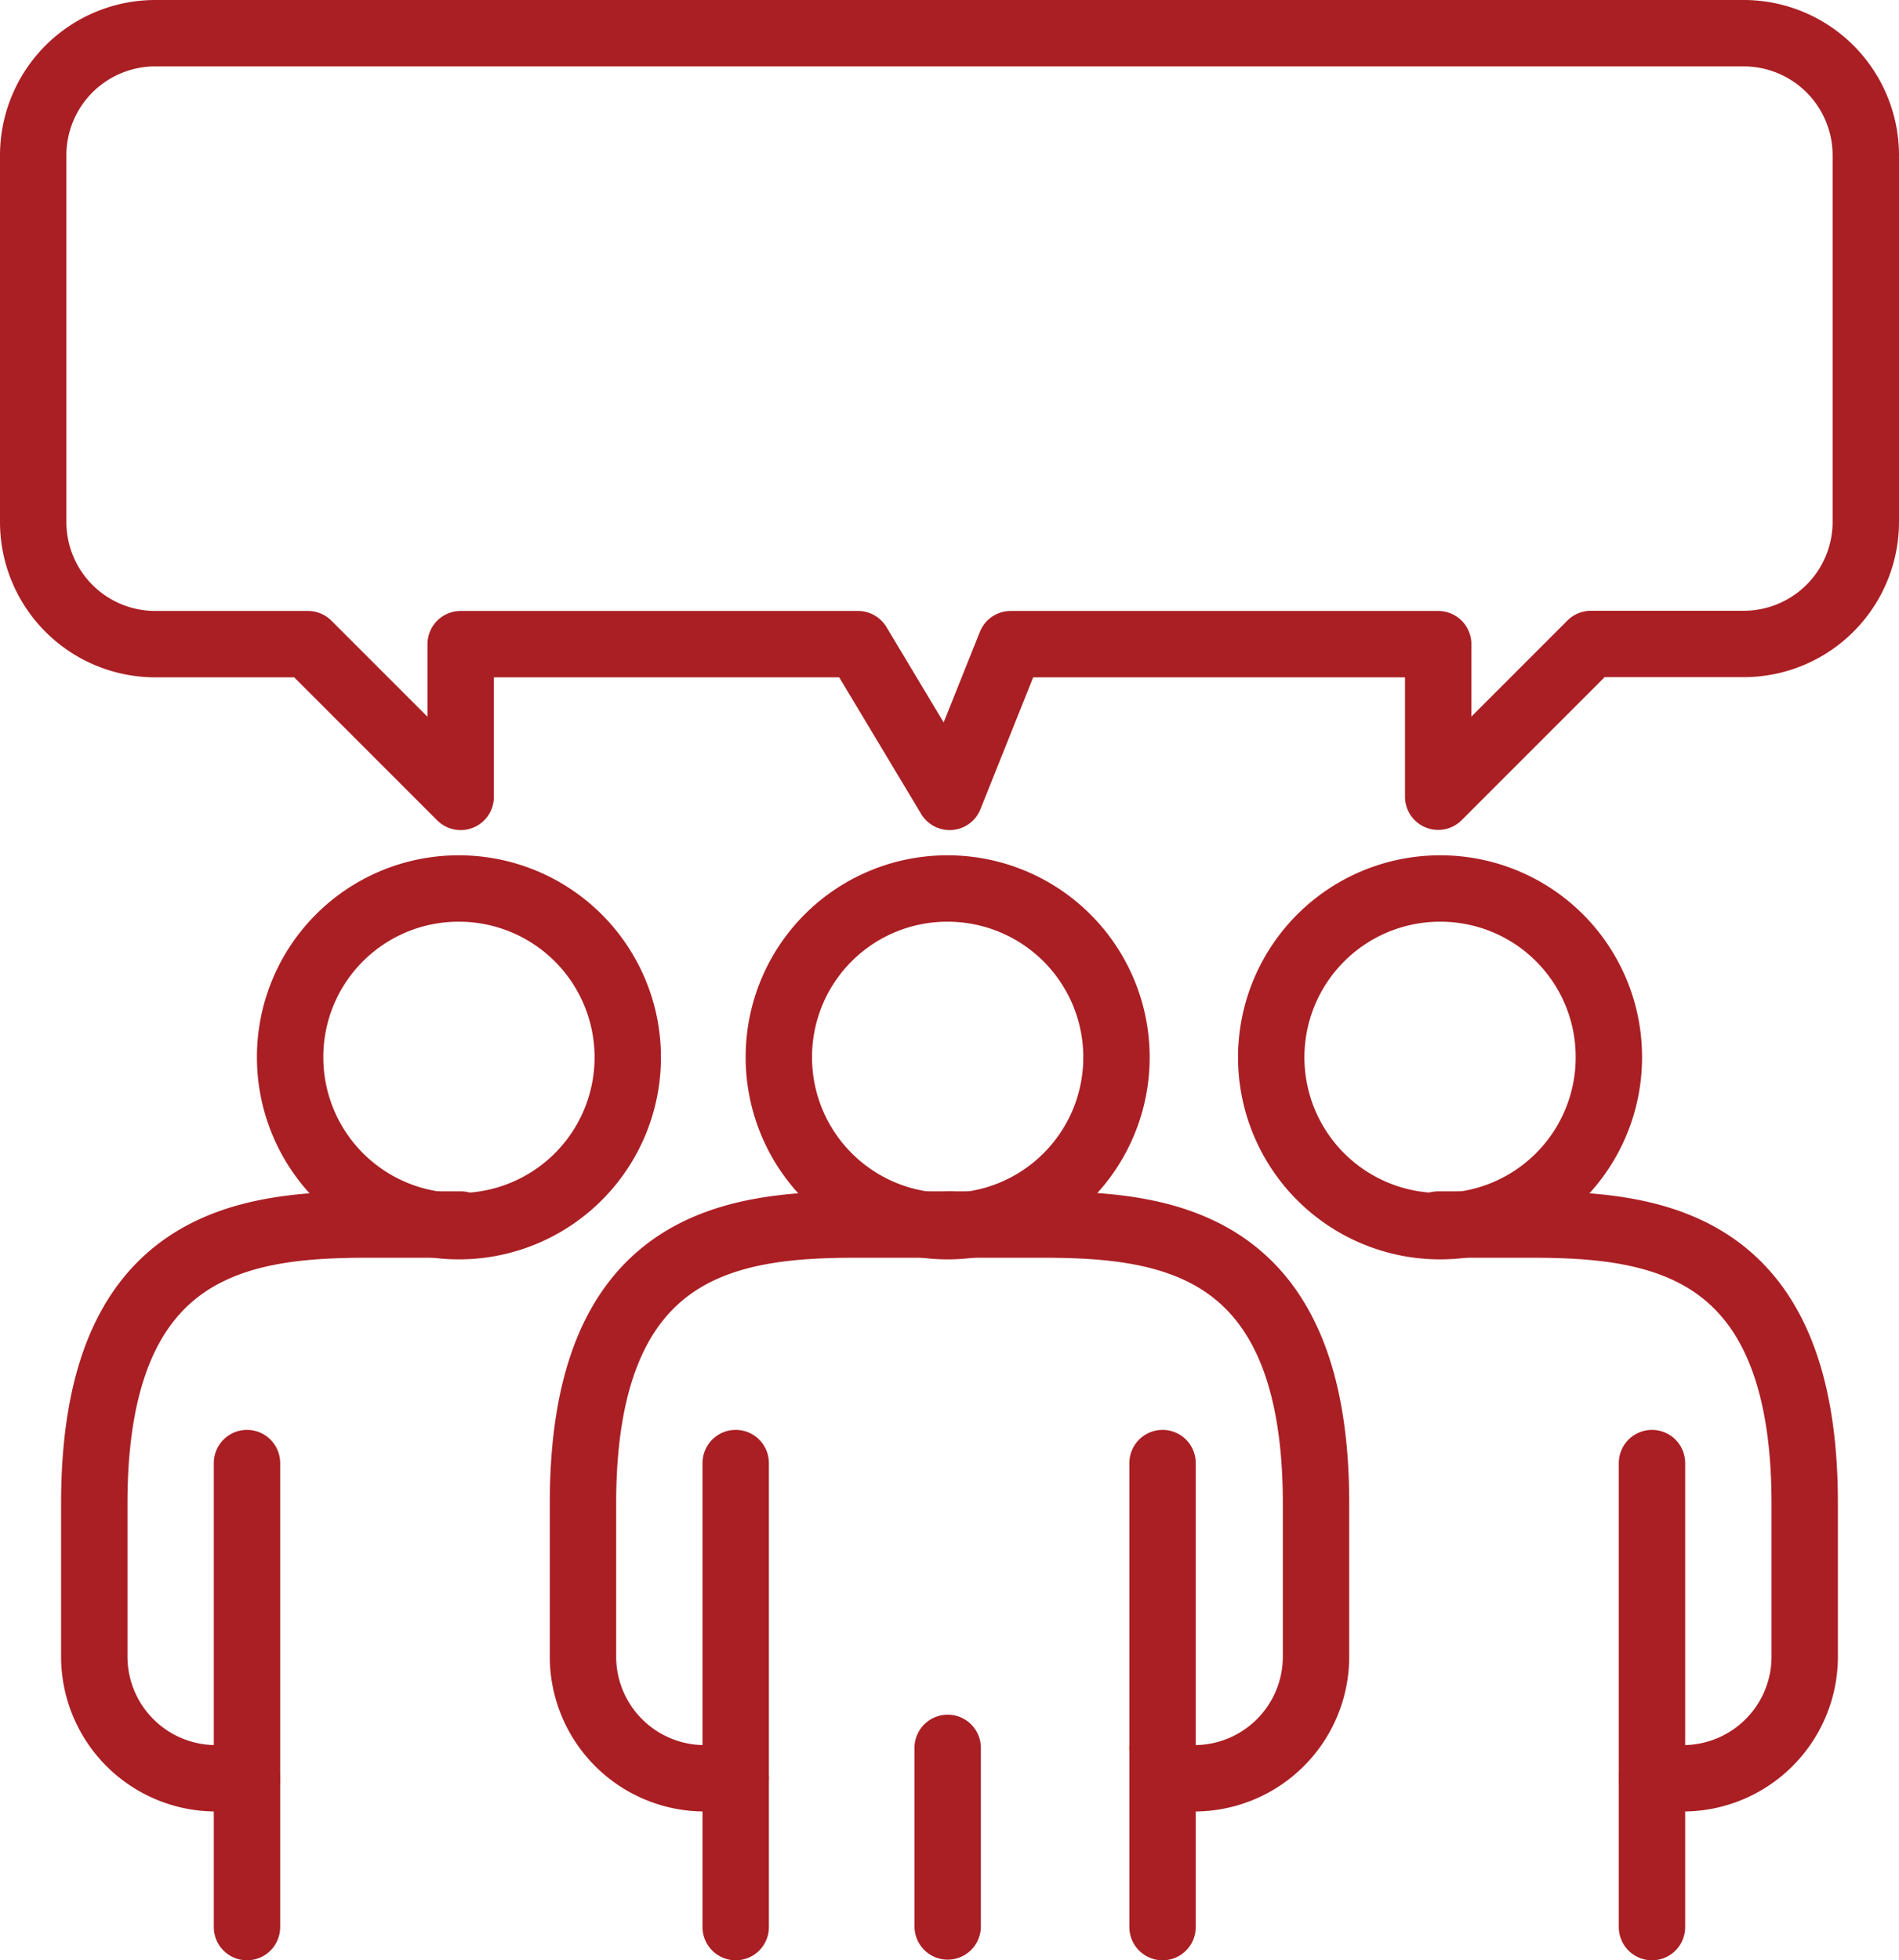 <?xml version="1.0" encoding="utf-8"?>
<svg xmlns="http://www.w3.org/2000/svg" width="71.52" height="73.821" viewBox="0 0 71.52 73.821">
  <g id="Group_55" data-name="Group 55" transform="translate(-8363.75 -16118.75)">
    <g id="Group_54" data-name="Group 54" transform="translate(8365 16120)">
      <path id="Path_682" data-name="Path 682" d="M101.651,122.327A6.358,6.358,0,1,0,108.009,116,6.343,6.343,0,0,0,101.651,122.327Z" transform="translate(-73.568 -83.791)" fill="none" stroke="#aa1f24" stroke-linecap="round" stroke-linejoin="round" stroke-width="2.5"/>
      <line id="Line_14" data-name="Line 14" y2="17.475" transform="translate(42.534 53.845)" fill="none" stroke="#aa1f24" stroke-linecap="round" stroke-linejoin="round" stroke-width="2.5"/>
      <line id="Line_15" data-name="Line 15" y1="17.475" transform="translate(26.458 53.845)" fill="none" stroke="#aa1f24" stroke-linecap="round" stroke-linejoin="round" stroke-width="2.5"/>
      <line id="Line_16" data-name="Line 16" y1="17.475" transform="translate(8.052 53.845)" fill="none" stroke="#aa1f24" stroke-linecap="round" stroke-linejoin="round" stroke-width="2.5"/>
      <line id="Line_17" data-name="Line 17" y1="6.726" transform="translate(34.441 64.57)" fill="none" stroke="#aa1f24" stroke-linecap="round" stroke-linejoin="round" stroke-width="2.5"/>
      <line id="Line_18" data-name="Line 18" transform="translate(42.534 64.57)" fill="none" stroke="#aa1f24" stroke-linecap="round" stroke-linejoin="round" stroke-width="2.5"/>
      <path id="Path_683" data-name="Path 683" d="M89.8,160H86.353C81.6,160,76,160.646,76,170.5v5.788a4.583,4.583,0,0,0,4.6,4.565h1.15" transform="translate(-55.294 -115.137)" fill="none" stroke="#aa1f24" stroke-linecap="round" stroke-linejoin="round" stroke-width="2.5"/>
      <path id="Path_684" data-name="Path 684" d="M37.651,122.327A6.358,6.358,0,1,0,44.009,116,6.343,6.343,0,0,0,37.651,122.327Z" transform="translate(-27.974 -83.791)" fill="none" stroke="#aa1f24" stroke-linecap="round" stroke-linejoin="round" stroke-width="2.5"/>
      <path id="Path_685" data-name="Path 685" d="M25.8,160H22.353C17.6,160,12,160.646,12,170.5v5.788a4.583,4.583,0,0,0,4.6,4.565h1.15" transform="translate(-9.699 -115.137)" fill="none" stroke="#aa1f24" stroke-linecap="round" stroke-linejoin="round" stroke-width="2.5"/>
      <line id="Line_19" data-name="Line 19" y1="17.475" transform="translate(60.967 53.845)" fill="none" stroke="#aa1f24" stroke-linecap="round" stroke-linejoin="round" stroke-width="2.5"/>
      <path id="Path_686" data-name="Path 686" d="M178.847,122.327A6.358,6.358,0,1,1,172.488,116,6.343,6.343,0,0,1,178.847,122.327Z" transform="translate(-119.504 -83.791)" fill="none" stroke="#aa1f24" stroke-linecap="round" stroke-linejoin="round" stroke-width="2.5"/>
      <path id="Path_687" data-name="Path 687" d="M188,160h3.451c4.755,0,10.353.646,10.353,10.5v5.788a4.583,4.583,0,0,1-4.6,4.565h-1.15" transform="translate(-135.085 -115.137)" fill="none" stroke="#aa1f24" stroke-linecap="round" stroke-linejoin="round" stroke-width="2.5"/>
      <path id="Path_688" data-name="Path 688" d="M124,160h3.451c4.755,0,10.353.646,10.353,10.5v5.788a4.583,4.583,0,0,1-4.6,4.565h-1.15" transform="translate(-89.49 -115.137)" fill="none" stroke="#aa1f24" stroke-linecap="round" stroke-linejoin="round" stroke-width="2.5"/>
      <path id="Path_689" data-name="Path 689" d="M73.02,8.6v13.8a4.6,4.6,0,0,1-4.6,4.6H62.667l-5.752,5.752V27.007h-16.1l-2.3,5.752-3.451-5.752H20.1v5.752l-5.752-5.752H8.6a4.6,4.6,0,0,1-4.6-4.6V8.6A4.6,4.6,0,0,1,8.6,4H68.418A4.6,4.6,0,0,1,73.02,8.6Z" transform="translate(-4 -4)" fill="none" stroke="#aa1f24" stroke-linecap="round" stroke-linejoin="round" stroke-width="2.5"/>
    </g>
  </g>
</svg>

